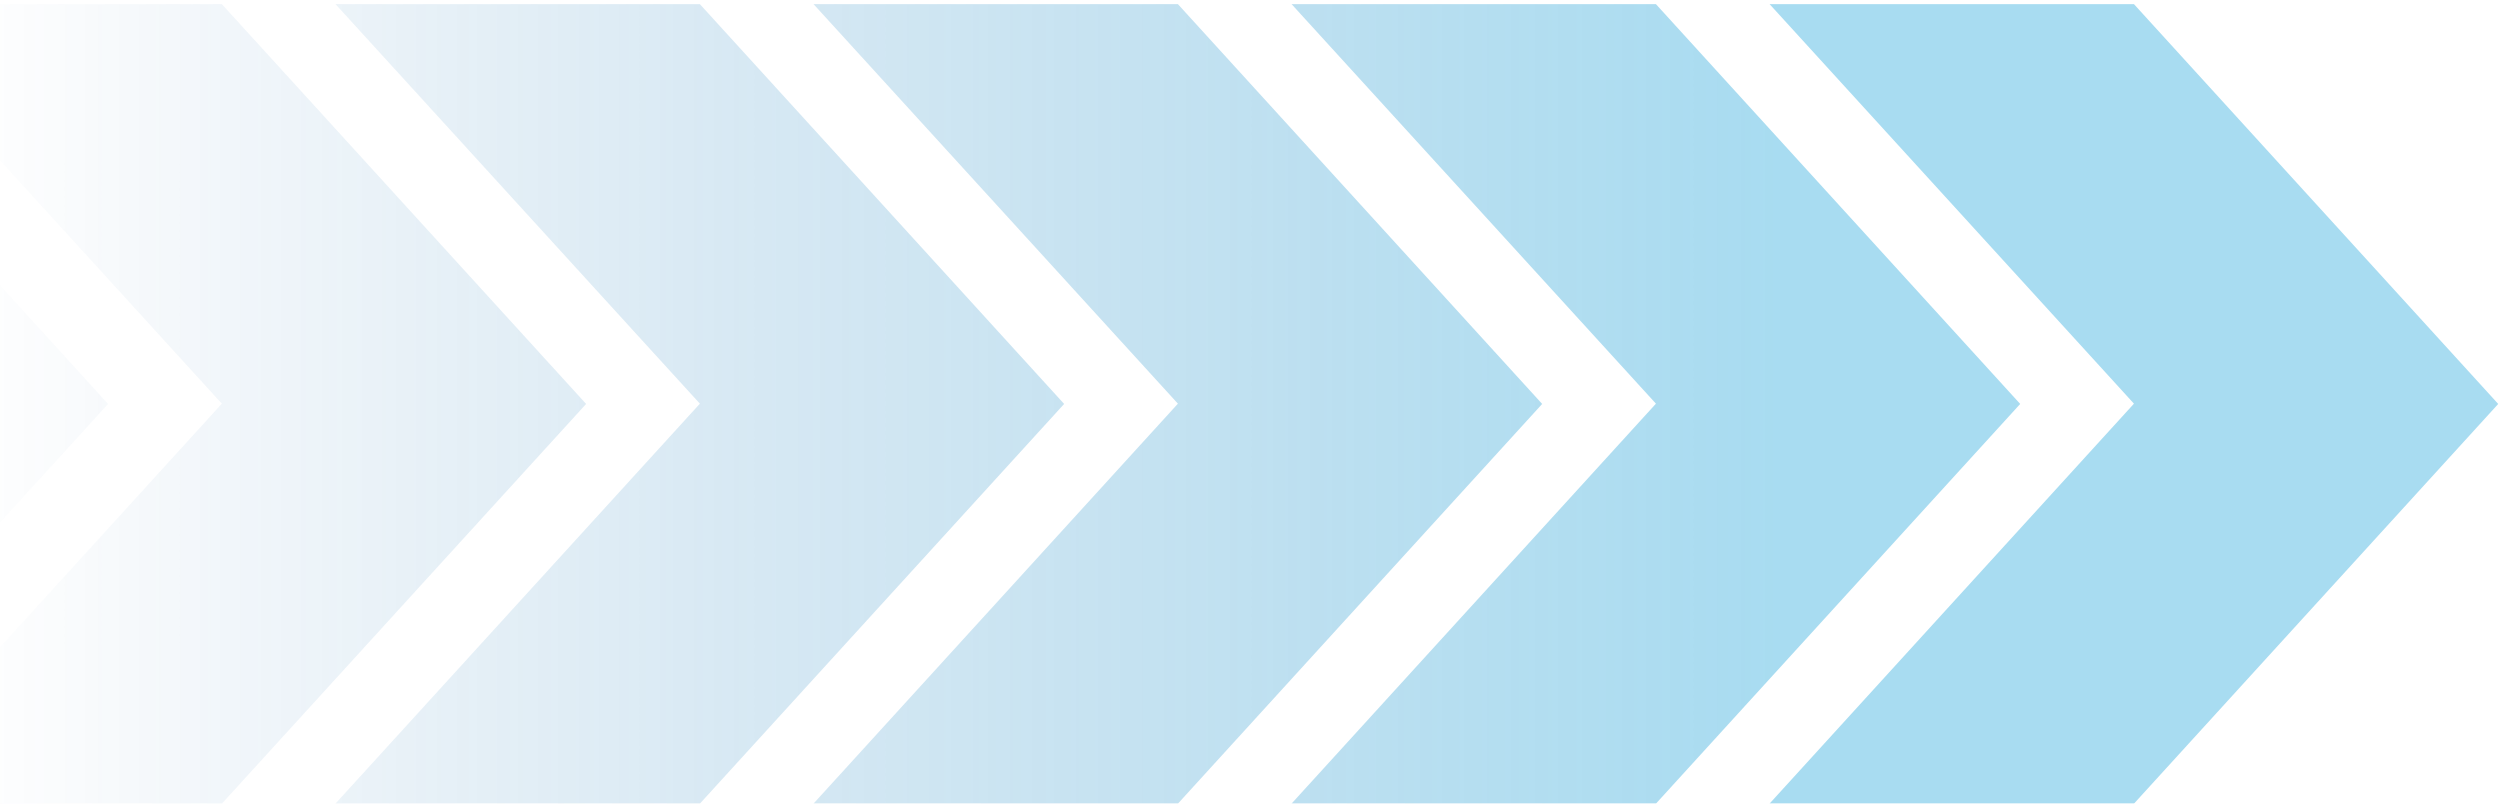<svg width="560" height="180" viewBox="0 0 560 180" fill="none" xmlns="http://www.w3.org/2000/svg">
    <g opacity="0.34">
        <path
            d="M478.005 0.927H396.39L478.005 90.422L396.39 180H478.024L559.601 90.484L478.005 0.927Z"
            fill="url(#paint0_linear_13_94)" />
        <path
            d="M370.927 0.927H289.312L370.927 90.422L289.312 180H370.946L452.523 90.484L370.927 0.927Z"
            fill="url(#paint1_linear_13_94)" />
        <path
            d="M263.85 0.927H182.234L263.85 90.422L182.234 180H263.868L345.446 90.484L263.85 0.927Z"
            fill="url(#paint2_linear_13_94)" />
        <path
            d="M156.771 0.927H75.155L156.771 90.422L75.155 180H156.789L238.367 90.484L156.771 0.927Z"
            fill="url(#paint3_linear_13_94)" />
        <path
            d="M49.693 0.927H-31.922L49.693 90.422L-31.922 180H49.712L131.29 90.484L49.693 0.927Z"
            fill="url(#paint4_linear_13_94)" />
        <path
            d="M-57.385 0.927H-139L-57.385 90.422L-139 180H-57.366L24.212 90.484L-57.385 0.927Z"
            fill="url(#paint5_linear_13_94)" />
    </g>
    <defs>
        <linearGradient id="paint0_linear_13_94" x1="-95.681" y1="21.594" x2="471.803"
            y2="21.594" gradientUnits="userSpaceOnUse">
            <stop offset="0.15" stop-color="#00519B" stop-opacity="0" />
            <stop offset="0.47" stop-color="#0072B6" stop-opacity="0.47" />
            <stop offset="0.75" stop-color="#008DCC" stop-opacity="0.85" />
            <stop offset="0.87" stop-color="#0198D5" />
        </linearGradient>
        <linearGradient id="paint1_linear_13_94" x1="-95.682" y1="21.594" x2="471.803"
            y2="21.594" gradientUnits="userSpaceOnUse">
            <stop offset="0.15" stop-color="#00519B" stop-opacity="0" />
            <stop offset="0.47" stop-color="#0072B6" stop-opacity="0.47" />
            <stop offset="0.75" stop-color="#008DCC" stop-opacity="0.85" />
            <stop offset="0.87" stop-color="#0198D5" />
        </linearGradient>
        <linearGradient id="paint2_linear_13_94" x1="-95.681" y1="21.594" x2="471.804" y2="21.594"
            gradientUnits="userSpaceOnUse">
            <stop offset="0.15" stop-color="#00519B" stop-opacity="0" />
            <stop offset="0.47" stop-color="#0072B6" stop-opacity="0.47" />
            <stop offset="0.75" stop-color="#008DCC" stop-opacity="0.85" />
            <stop offset="0.87" stop-color="#0198D5" />
        </linearGradient>
        <linearGradient id="paint3_linear_13_94" x1="-95.682" y1="21.594" x2="471.803"
            y2="21.594" gradientUnits="userSpaceOnUse">
            <stop offset="0.15" stop-color="#00519B" stop-opacity="0" />
            <stop offset="0.47" stop-color="#0072B6" stop-opacity="0.47" />
            <stop offset="0.75" stop-color="#008DCC" stop-opacity="0.85" />
            <stop offset="0.87" stop-color="#0198D5" />
        </linearGradient>
        <linearGradient id="paint4_linear_13_94" x1="-95.681" y1="21.594" x2="471.803"
            y2="21.594" gradientUnits="userSpaceOnUse">
            <stop offset="0.15" stop-color="#00519B" stop-opacity="0" />
            <stop offset="0.47" stop-color="#0072B6" stop-opacity="0.47" />
            <stop offset="0.75" stop-color="#008DCC" stop-opacity="0.85" />
            <stop offset="0.87" stop-color="#0198D5" />
        </linearGradient>
        <linearGradient id="paint5_linear_13_94" x1="-95.682" y1="21.594" x2="471.803"
            y2="21.594" gradientUnits="userSpaceOnUse">
            <stop offset="0.15" stop-color="#00519B" stop-opacity="0" />
            <stop offset="0.47" stop-color="#0072B6" stop-opacity="0.47" />
            <stop offset="0.75" stop-color="#008DCC" stop-opacity="0.85" />
            <stop offset="0.87" stop-color="#0198D5" />
        </linearGradient>
    </defs>
</svg>
    